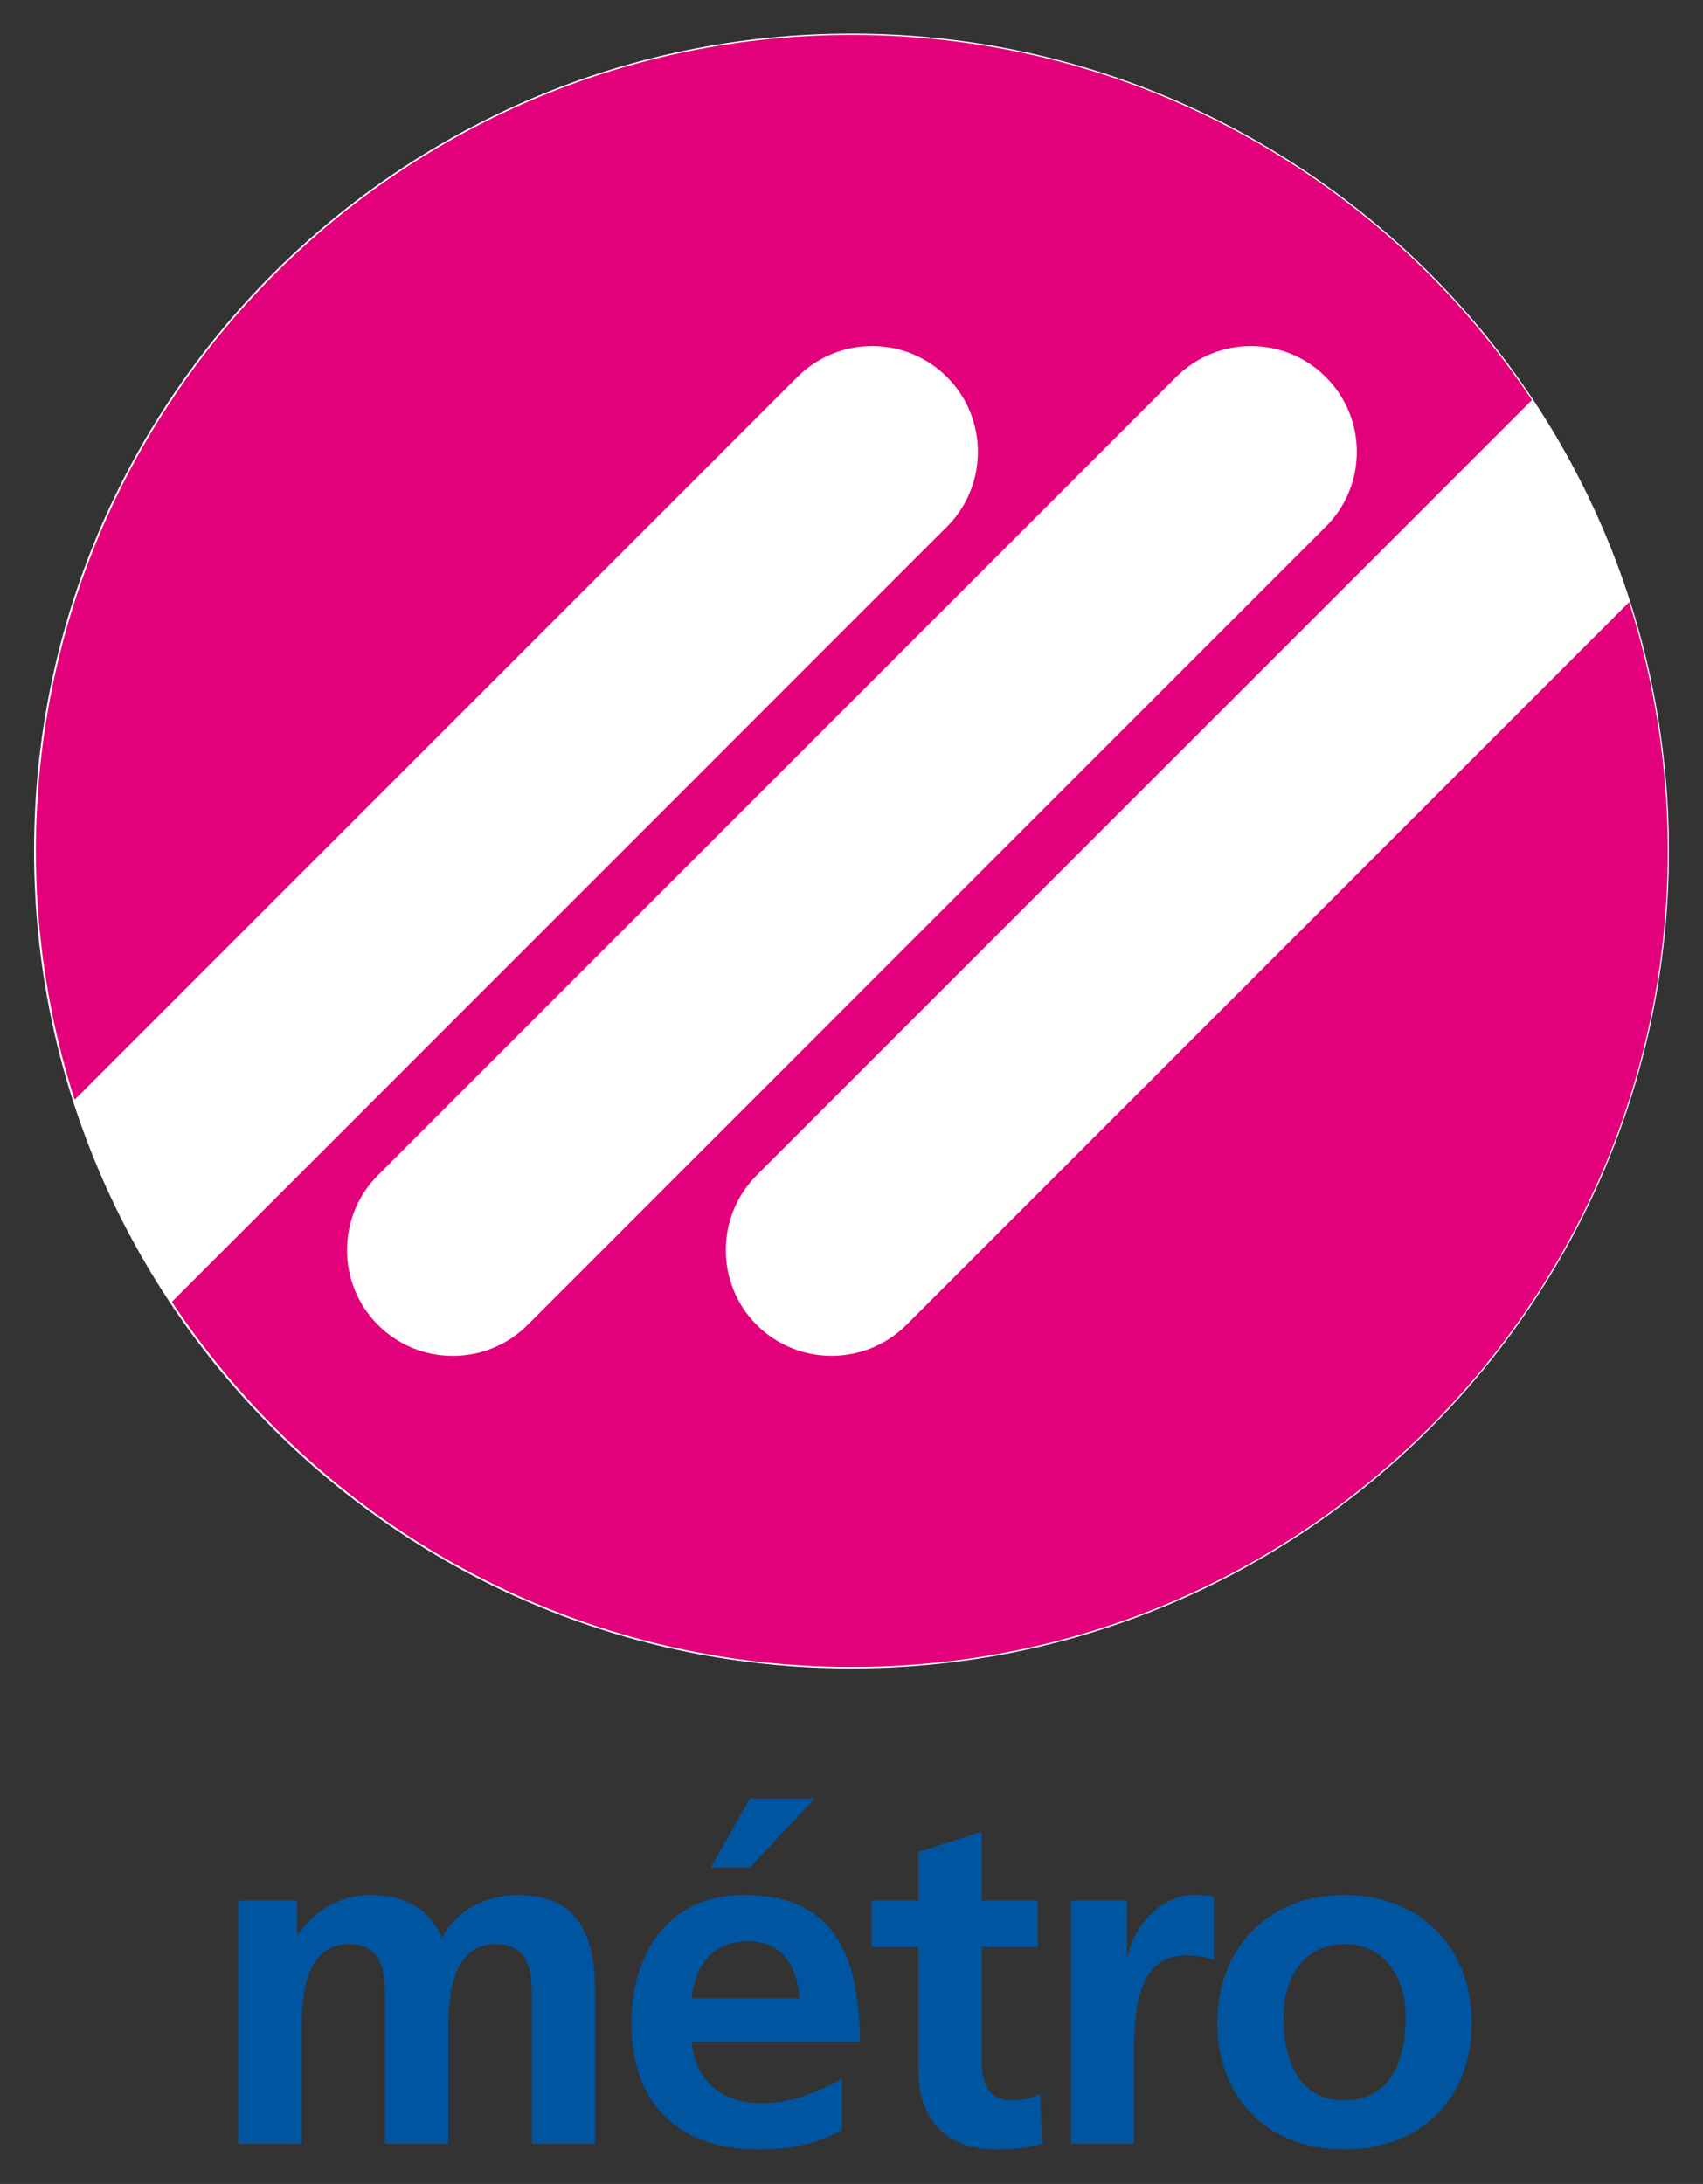 <?xml version="1.0" encoding="UTF-8" standalone="no"?>
<!-- Created with Inkscape (http://www.inkscape.org/) -->
<svg
   xmlns:dc="http://purl.org/dc/elements/1.1/"
   xmlns:cc="http://creativecommons.org/ns#"
   xmlns:rdf="http://www.w3.org/1999/02/22-rdf-syntax-ns#"
   xmlns:svg="http://www.w3.org/2000/svg"
   xmlns="http://www.w3.org/2000/svg"
   xmlns:sodipodi="http://sodipodi.sourceforge.net/DTD/sodipodi-0.dtd"
   xmlns:inkscape="http://www.inkscape.org/namespaces/inkscape"
   width="500"
   height="641.19"
   id="svg2"
   sodipodi:version="0.32"
   inkscape:version="0.46"
   version="1.0"
   sodipodi:docname="Lausanne_Metro_Logo.svg"
   inkscape:output_extension="org.inkscape.output.svg.inkscape">
  <rect width="100%" height="100%" fill="#333333" stroke="none"/>
  <defs
     id="defs4">
    <inkscape:perspective
       sodipodi:type="inkscape:persp3d"
       inkscape:vp_x="0 : 526.18109 : 1"
       inkscape:vp_y="0 : 1000 : 0"
       inkscape:vp_z="744.09448 : 526.18109 : 1"
       inkscape:persp3d-origin="372.04724 : 350.78739 : 1"
       id="perspective10" />
    <inkscape:perspective
       id="perspective2809"
       inkscape:persp3d-origin="372.04724 : 350.78739 : 1"
       inkscape:vp_z="744.09448 : 526.18109 : 1"
       inkscape:vp_y="0 : 1000 : 0"
       inkscape:vp_x="0 : 526.18109 : 1"
       sodipodi:type="inkscape:persp3d" />
    <clipPath
       id="clipPath2737"
       clipPathUnits="userSpaceOnUse">
      <path
         id="path2739"
         d="M 0,396.54 L 56.693,396.54 L 56.693,481.89 L 0,481.89 L 0,396.54 z" />
    </clipPath>
  </defs>
  <sodipodi:namedview
     id="base"
     pagecolor="#ffffff"
     bordercolor="#666666"
     borderopacity="1.0"
     inkscape:pageopacity="0.0"
     inkscape:pageshadow="2"
     inkscape:zoom="0.35"
     inkscape:cx="8.5714286"
     inkscape:cy="520"
     inkscape:document-units="px"
     inkscape:current-layer="layer1"
     showgrid="false"
     inkscape:window-width="1280"
     inkscape:window-height="750"
     inkscape:window-x="-8"
     inkscape:window-y="-8" />
  <g
     inkscape:label="Ebene 1"
     inkscape:groupmode="layer"
     id="layer1"
     transform="translate(666.009,186.253)">
    <g
       transform="matrix(0.922,0,0,0.922,-819.548,-388.913)"
       id="g2474"
       inkscape:label="Ebene 1">
      <g
         transform="matrix(10.091,0,0,-10.091,151.63,5077.51)"
         id="g2733">
        <g
           clip-path="url(#clipPath2737)"
           id="g2735">
          <g
             transform="translate(54.142,454.535)"
             id="g2741">
            <path
               id="path2743"
               style="fill:#ffffff;fill-opacity:1;fill-rule:nonzero;stroke:none"
               d="M 0,0 C 0,-14.246 -11.549,-25.795 -25.795,-25.795 C -40.042,-25.795 -51.591,-14.246 -51.591,0 C -51.591,14.246 -40.042,25.795 -25.795,25.795 C -11.549,25.795 0,14.246 0,0" />
          </g>
          <g
             transform="translate(8.992,421.415)"
             id="g2745">
            <path
               id="path2747"
               style="fill:#0055a0;fill-opacity:1;fill-rule:nonzero;stroke:none"
               d="M 0,0 L 1.863,0 L 1.863,-1.073 L 1.892,-1.073 C 2.518,-0.134 3.427,0.179 4.171,0.179 C 5.244,0.179 6.004,-0.223 6.436,-1.177 C 6.898,-0.253 7.895,0.179 8.834,0.179 C 10.726,0.179 11.262,-1.117 11.262,-2.83 L 11.262,-7.672 L 9.266,-7.672 L 9.266,-3.099 C 9.266,-2.384 9.266,-1.371 8.119,-1.371 C 6.793,-1.371 6.629,-2.95 6.629,-3.948 L 6.629,-7.672 L 4.633,-7.672 L 4.633,-3.099 C 4.633,-2.384 4.633,-1.371 3.486,-1.371 C 2.16,-1.371 1.996,-2.95 1.996,-3.948 L 1.996,-7.672 L 0,-7.672 L 0,0 z" />
          </g>
          <g
             transform="translate(25.14,424.632)"
             id="g2749">
            <path
               id="path2751"
               style="fill:#0055a0;fill-opacity:1;fill-rule:nonzero;stroke:none"
               d="M 0,0 L 2.041,0 L 0,-2.174 L -1.236,-2.174 L 0,0 z M 1.564,-6.301 C 1.505,-5.333 1.058,-4.499 -0.06,-4.499 C -1.177,-4.499 -1.743,-5.273 -1.832,-6.301 L 1.564,-6.301 z M 2.905,-10.457 C 2.175,-10.86 1.341,-11.068 0.268,-11.068 C -2.264,-11.068 -3.739,-9.608 -3.739,-7.09 C -3.739,-4.871 -2.562,-3.038 -0.179,-3.038 C 2.667,-3.038 3.471,-4.99 3.471,-7.671 L -1.832,-7.671 C -1.743,-8.908 -0.879,-9.608 0.357,-9.608 C 1.326,-9.608 2.16,-9.251 2.905,-8.833 L 2.905,-10.457 z" />
          </g>
          <g
             transform="translate(30.458,419.955)"
             id="g2753">
            <path
               id="path2755"
               style="fill:#0055a0;fill-opacity:1;fill-rule:nonzero;stroke:none"
               d="M 0,0 L -1.475,0 L -1.475,1.46 L 0,1.46 L 0,2.994 L 1.996,3.635 L 1.996,1.46 L 3.769,1.46 L 3.769,0 L 1.996,0 L 1.996,-3.576 C 1.996,-4.231 2.176,-4.842 2.934,-4.842 C 3.292,-4.842 3.635,-4.767 3.843,-4.634 L 3.903,-6.212 C 3.486,-6.331 3.024,-6.391 2.428,-6.391 C 0.865,-6.391 0,-5.423 0,-3.903 L 0,0 z" />
          </g>
          <g
             transform="translate(35.27,421.415)"
             id="g2757">
            <path
               id="path2759"
               style="fill:#0055a0;fill-opacity:1;fill-rule:nonzero;stroke:none"
               d="M 0,0 L 1.772,0 L 1.772,-1.743 L 1.803,-1.743 C 1.891,-1.028 2.711,0.179 3.903,0.179 C 4.097,0.179 4.304,0.179 4.514,0.119 L 4.514,-1.892 C 4.335,-1.788 3.977,-1.728 3.62,-1.728 C 1.996,-1.728 1.996,-3.754 1.996,-4.857 L 1.996,-7.672 L 0,-7.672 L 0,0 z" />
          </g>
          <g
             transform="translate(43.898,415.113)"
             id="g2761">
            <path
               id="path2763"
               style="fill:#0055a0;fill-opacity:1;fill-rule:nonzero;stroke:none"
               d="M 0,0 C 1.534,0 1.937,1.371 1.937,2.652 C 1.937,3.829 1.311,4.931 0,4.931 C -1.296,4.931 -1.922,3.799 -1.922,2.652 C -1.922,1.386 -1.519,0 0,0 M 0,6.481 C 2.279,6.481 4.022,4.947 4.022,2.414 C 4.022,0.208 2.548,-1.549 0,-1.549 C -2.533,-1.549 -4.007,0.208 -4.007,2.414 C -4.007,4.947 -2.264,6.481 0,6.481" />
          </g>
          <g
             transform="translate(15.764,438.605)"
             id="g2765">
            <path
               id="path2767"
               style="fill:#e3007b;fill-opacity:1;fill-rule:nonzero;stroke:none"
               d="M 0,0 C -0.892,0 -1.73,0.346 -2.361,0.977 C -3.662,2.279 -3.662,4.399 -2.361,5.7 L 22.827,30.888 C 24.129,32.191 26.248,32.191 27.549,30.888 C 28.181,30.258 28.529,29.418 28.529,28.526 C 28.529,27.635 28.181,26.797 27.549,26.165 L 2.362,0.977 C 1.731,0.346 0.892,0 0,0 M 9.591,0.977 C 8.941,1.628 8.616,2.484 8.616,3.339 C 8.616,4.194 8.941,5.048 9.591,5.7 L 34.055,30.161 C 29.442,37.105 21.554,41.684 12.594,41.684 C -1.628,41.684 -13.156,30.154 -13.156,15.933 C -13.156,13.194 -12.725,10.557 -11.932,8.081 L 10.874,30.888 C 12.176,32.191 14.294,32.191 15.596,30.888 C 16.247,30.237 16.571,29.382 16.571,28.527 C 16.571,27.671 16.247,26.816 15.596,26.165 L -8.865,1.703 C -4.253,-5.24 3.635,-9.819 12.594,-9.819 C 26.815,-9.819 38.343,1.711 38.343,15.933 C 38.343,18.671 37.912,21.308 37.121,23.784 L 14.315,0.977 C 13.013,-0.324 10.895,-0.324 9.591,0.977" />
          </g>
        </g>
      </g>
    </g>
  </g>
</svg>
